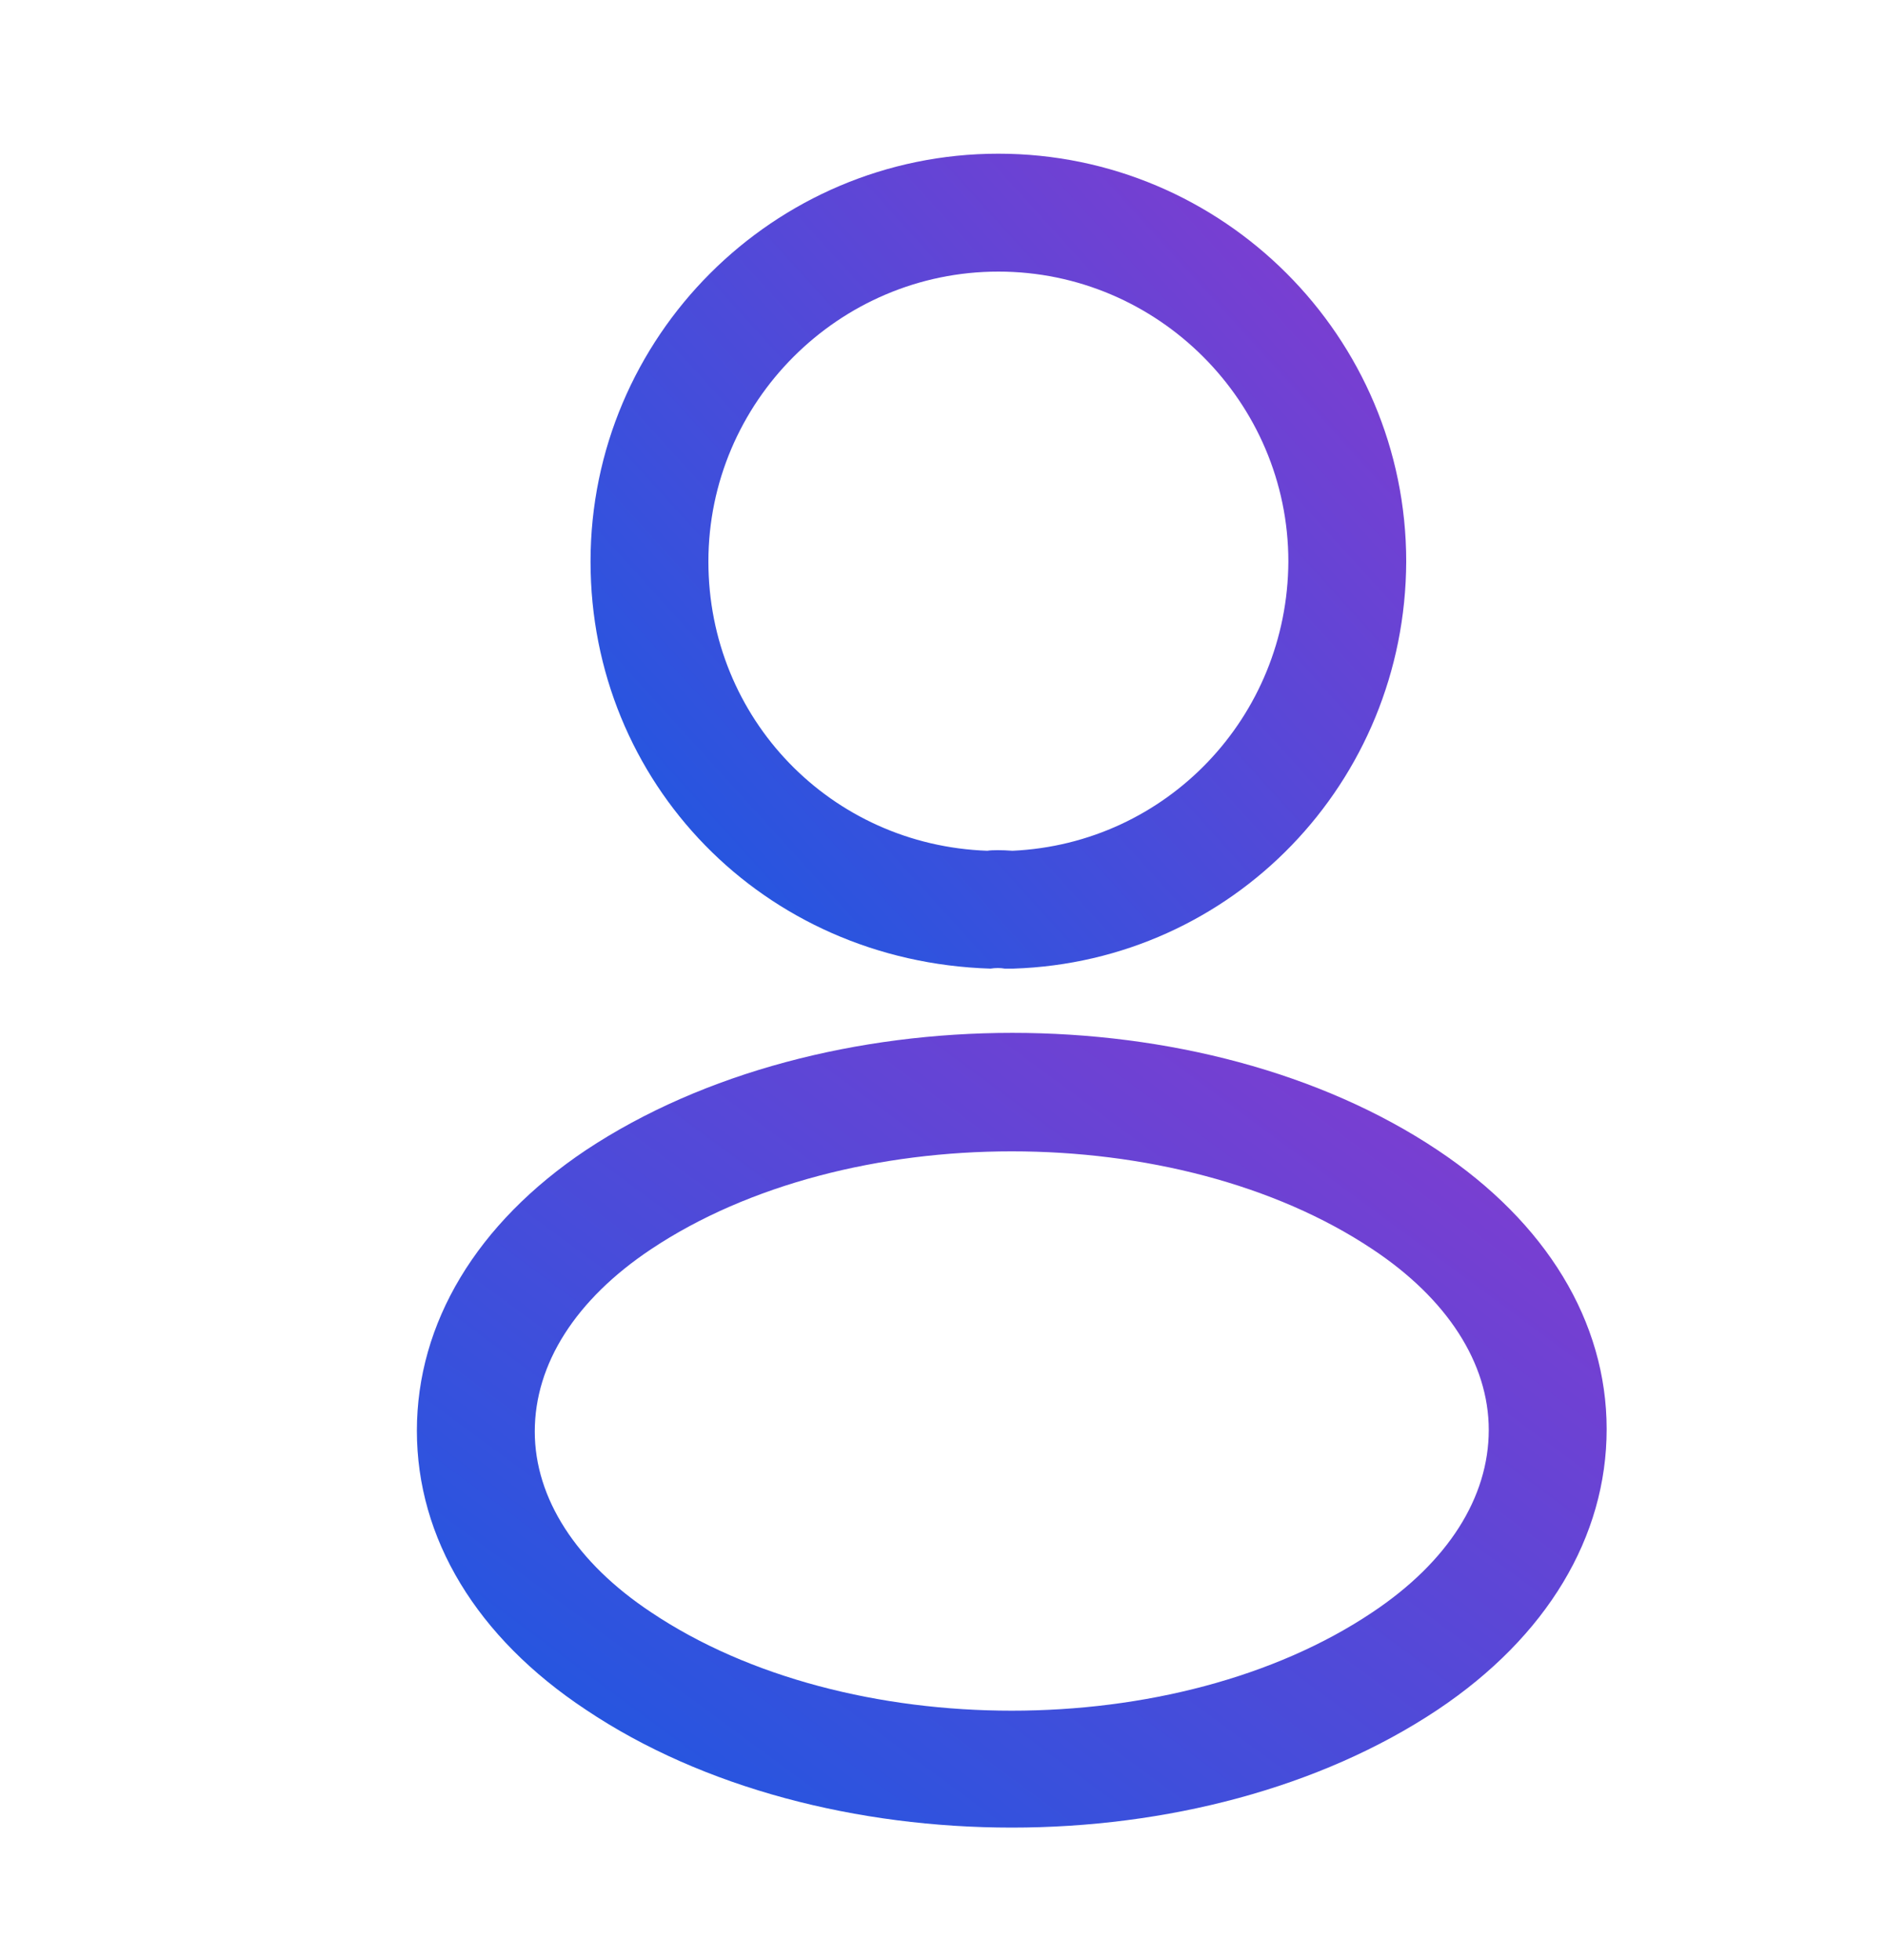 <svg width="51" height="53" viewBox="0 0 51 53" fill="none" xmlns="http://www.w3.org/2000/svg">
<g filter="url(#filter0_d_3054_7704)">
<path d="M25.837 24.692C25.774 24.692 25.731 24.692 25.668 24.692C25.561 24.671 25.413 24.671 25.285 24.692C19.122 24.501 14.469 19.656 14.469 13.685C14.469 7.607 19.42 2.656 25.497 2.656C31.575 2.656 36.526 7.607 36.526 13.685C36.505 19.656 31.83 24.501 25.901 24.692C25.88 24.692 25.859 24.692 25.837 24.692ZM25.497 5.844C21.184 5.844 17.656 9.371 17.656 13.685C17.656 17.935 20.971 21.356 25.2 21.505C25.306 21.484 25.604 21.484 25.88 21.505C30.045 21.314 33.318 17.892 33.339 13.685C33.339 9.371 29.811 5.844 25.497 5.844Z" fill="url(#paint0_linear_3054_7704)"/>
</g>
<g filter="url(#filter1_d_3054_7704)">
<path d="M25.86 47.919C21.695 47.919 17.508 46.856 14.342 44.731C11.388 42.776 9.773 40.099 9.773 37.188C9.773 34.276 11.388 31.578 14.342 29.601C20.717 25.372 31.045 25.372 37.377 29.601C40.31 31.556 41.946 34.234 41.946 37.145C41.946 40.056 40.331 42.755 37.377 44.731C34.19 46.856 30.025 47.919 25.86 47.919ZM16.106 32.279C14.066 33.639 12.961 35.381 12.961 37.209C12.961 39.015 14.087 40.758 16.106 42.096C21.397 45.645 30.322 45.645 35.613 42.096C37.653 40.736 38.758 38.994 38.758 37.166C38.758 35.36 37.632 33.617 35.613 32.279C30.322 28.751 21.397 28.751 16.106 32.279Z" fill="url(#paint1_linear_3054_7704)"/>
</g>
<defs>
<filter id="filter0_d_3054_7704" x="13.079" y="1.267" width="27.837" height="27.815" filterUnits="userSpaceOnUse" color-interpolation-filters="sRGB">
<feFlood flood-opacity="0" result="BackgroundImageFix"/>
<feColorMatrix in="SourceAlpha" type="matrix" values="0 0 0 0 0 0 0 0 0 0 0 0 0 0 0 0 0 0 127 0" result="hardAlpha"/>
<feOffset dx="1.5" dy="1.5"/>
<feGaussianBlur stdDeviation="1.445"/>
<feComposite in2="hardAlpha" operator="out"/>
<feColorMatrix type="matrix" values="0 0 0 0 0 0 0 0 0 0 0 0 0 0 0 0 0 0 0.25 0"/>
<feBlend mode="normal" in2="BackgroundImageFix" result="effect1_dropShadow_3054_7704"/>
<feBlend mode="normal" in="SourceGraphic" in2="effect1_dropShadow_3054_7704" result="shape"/>
</filter>
<filter id="filter1_d_3054_7704" x="8.384" y="25.04" width="37.951" height="27.268" filterUnits="userSpaceOnUse" color-interpolation-filters="sRGB">
<feFlood flood-opacity="0" result="BackgroundImageFix"/>
<feColorMatrix in="SourceAlpha" type="matrix" values="0 0 0 0 0 0 0 0 0 0 0 0 0 0 0 0 0 0 127 0" result="hardAlpha"/>
<feOffset dx="1.5" dy="1.5"/>
<feGaussianBlur stdDeviation="1.445"/>
<feComposite in2="hardAlpha" operator="out"/>
<feColorMatrix type="matrix" values="0 0 0 0 0 0 0 0 0 0 0 0 0 0 0 0 0 0 0.25 0"/>
<feBlend mode="normal" in2="BackgroundImageFix" result="effect1_dropShadow_3054_7704"/>
<feBlend mode="normal" in="SourceGraphic" in2="effect1_dropShadow_3054_7704" result="shape"/>
</filter>
<linearGradient id="paint0_linear_3054_7704" x1="32.715" y1="4.52" x2="8.246" y2="26.741" gradientUnits="userSpaceOnUse">
<stop stop-color="#7A3ED1"/>
<stop offset="1" stop-color="#0060E6"/>
</linearGradient>
<linearGradient id="paint1_linear_3054_7704" x1="36.387" y1="28.247" x2="13.496" y2="59.34" gradientUnits="userSpaceOnUse">
<stop stop-color="#7A3ED1"/>
<stop offset="1" stop-color="#0060E6"/>
</linearGradient>
</defs>
</svg>
